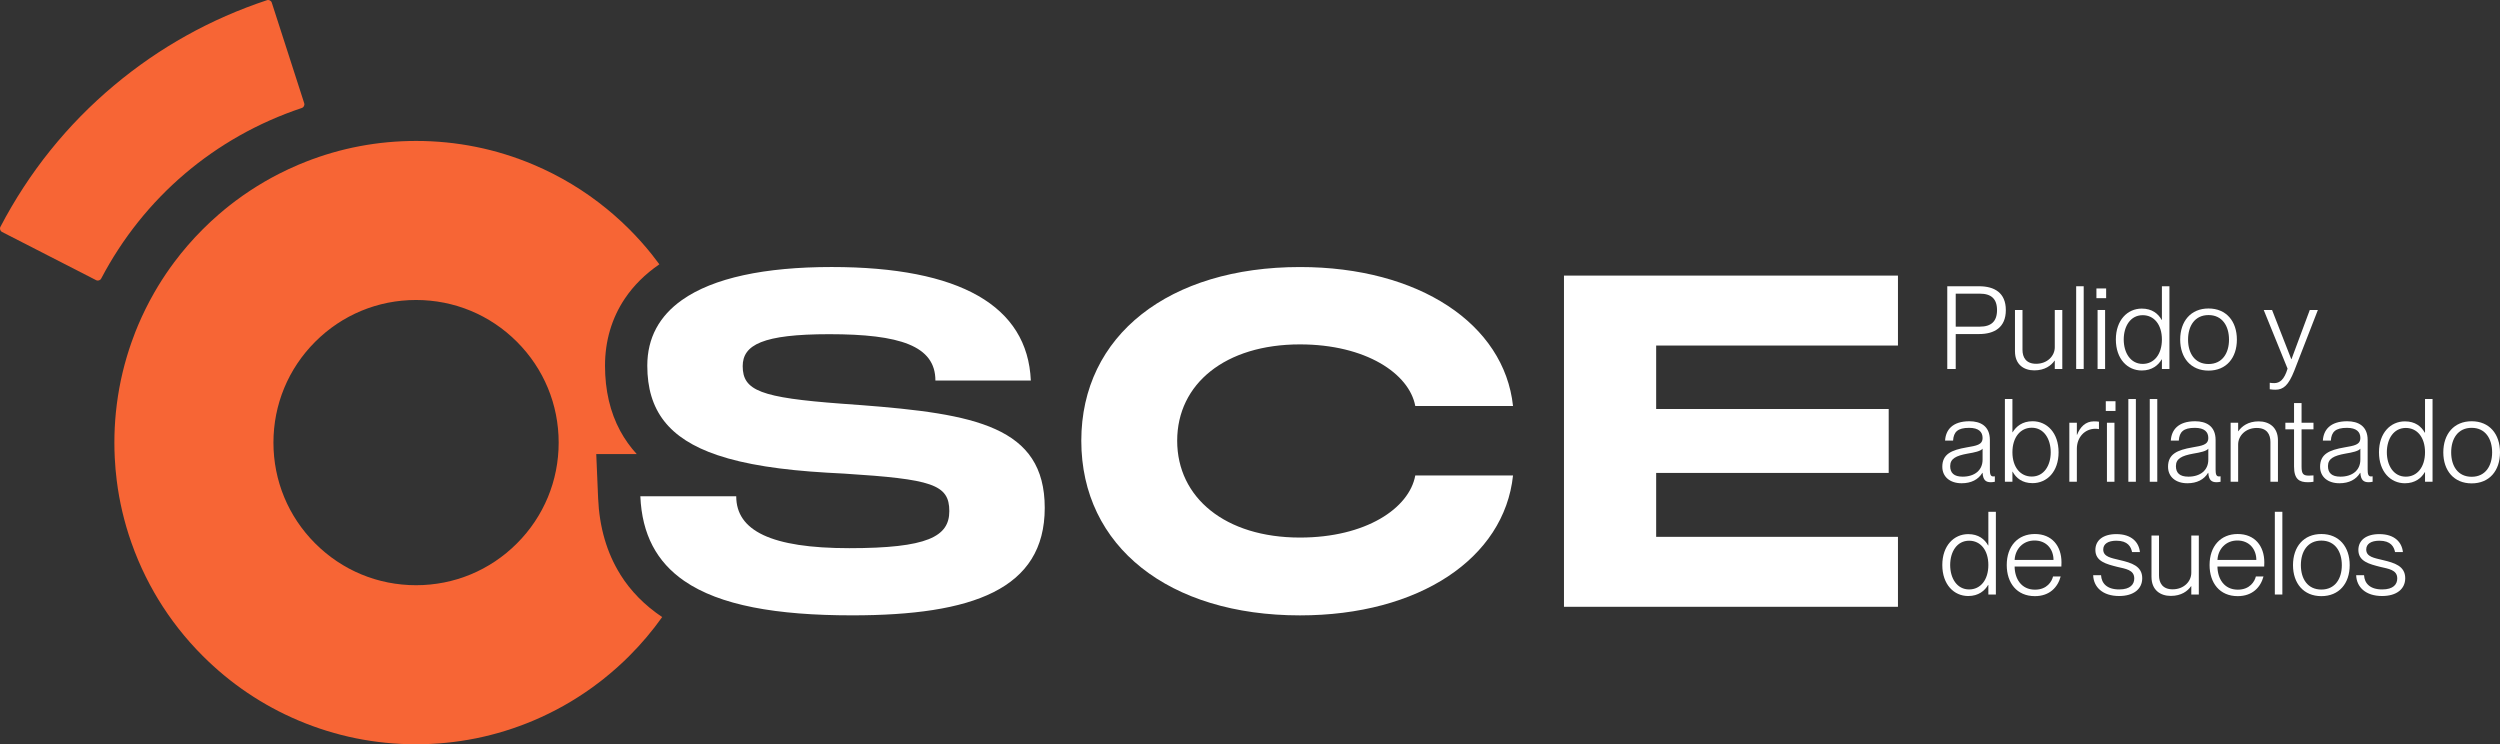 <svg xmlns="http://www.w3.org/2000/svg" id="Capa_2" viewBox="0 0 1775.25 528.49"><rect x="0" y="0" width="1775.25" height="528.49" fill="#333333" stroke="none"/><defs><style>      .cls-1 {        fill: none;      }      .cls-2 {        fill: #fff;      }      .cls-3 {        fill: #f76535;      }    </style></defs><g id="Capa_1-2" data-name="Capa_1"><g><path class="cls-1" d="M295.44,213.02c-27.05,0-52.48,10.53-71.61,29.66s-29.66,44.56-29.66,71.61,10.53,52.48,29.66,71.61c19.13,19.13,44.56,29.66,71.61,29.66s52.48-10.53,71.61-29.66,29.66-44.56,29.66-71.61-10.53-52.48-29.66-71.61c-19.13-19.13-44.56-29.66-71.61-29.66Z"></path><g><path class="cls-3" d="M214.29,76.68c1.41-.47,2.18-1.98,1.73-3.39l-11.05-34.28-.95-2.94L192.99,1.88c-.46-1.42-1.99-2.21-3.41-1.74-39.91,13.22-76.42,33.56-108.56,60.48C47.7,88.52,20.55,122.3.3,161.07c-.69,1.33-.16,2.96,1.17,3.65l31.97,16.38,2.75,1.41,32.06,16.43c1.32.68,2.93.16,3.62-1.16,30.27-57.61,80.69-100.47,142.41-121.09Z"></path><path class="cls-3" d="M440.49,407.92c-9.59-15.34-14.9-33.58-15.77-54.22l-1.32-31.26h28.74c-4.58-5.02-8.48-10.48-11.68-16.38-7.2-13.28-10.84-28.88-10.84-46.38s4.74-33.74,14.08-47.65c6.24-9.3,14.47-17.45,24.52-24.34-1.72-2.34-3.47-4.66-5.29-6.93-.08-.1-.16-.21-.24-.31-.11-.14-.23-.28-.35-.42-.96-1.2-1.94-2.38-2.93-3.56-.3-.35-.59-.71-.89-1.06-.91-1.07-1.84-2.13-2.77-3.18-.35-.4-.7-.79-1.05-1.19-.93-1.04-1.88-2.06-2.84-3.08-.35-.37-.69-.74-1.03-1.11-1.29-1.36-2.59-2.7-3.92-4.03-3.69-3.69-7.49-7.22-11.4-10.61-1.56-1.35-3.14-2.67-4.73-3.97-15.73-12.85-33.13-23.35-51.95-31.31-26.43-11.18-54.49-16.85-83.39-16.85-27.09,0-53.45,4.98-78.41,14.82-1.66.66-3.32,1.33-4.98,2.03-4.78,2.02-9.48,4.21-14.07,6.56-7.05,3.6-13.87,7.59-20.46,11.94-3.43,2.26-6.8,4.61-10.09,7.08-1.38,1.03-2.74,2.07-4.09,3.13-2.7,2.12-5.36,4.31-7.97,6.57-3.91,3.39-7.71,6.92-11.4,10.61-7.37,7.37-14.15,15.2-20.31,23.45-2.05,2.75-4.04,5.55-5.96,8.39-.96,1.42-1.9,2.85-2.82,4.3-1.85,2.89-3.62,5.82-5.33,8.8-4.27,7.44-8.09,15.16-11.47,23.13-.7,1.65-1.38,3.31-2.03,4.98-.89,2.25-1.72,4.51-2.52,6.78-5.08,14.31-8.61,29.04-10.54,44.08-.26,2.01-.49,4.02-.7,6.05-.35,3.55-.62,7.12-.8,10.71-.18,3.58-.27,7.18-.27,10.8s.09,7.21.27,10.8c.27,5.38.73,10.72,1.39,16.03,1.87,15,5.33,29.69,10.34,43.96,1.49,4.24,3.09,8.45,4.86,12.61,3.37,7.97,7.2,15.69,11.47,23.13.85,1.49,1.72,2.97,2.61,4.43,8.89,14.67,19.52,28.22,31.81,40.51,19.66,19.66,42.56,35.1,68.07,45.89,26.43,11.18,54.49,16.85,83.39,16.85s56.96-5.67,83.39-16.85c14.78-6.25,28.68-14.08,41.59-23.37,2.08-1.5,4.13-3.03,6.16-4.61.58-.45,1.16-.91,1.74-1.36,1.7-1.35,3.38-2.73,5.04-4.13,3.35-2.82,6.62-5.74,9.81-8.78,1.25-1.2,2.5-2.41,3.72-3.64,8.6-8.6,16.38-17.81,23.33-27.59-12.35-8.26-22.33-18.38-29.75-30.23ZM367.05,385.9c-19.13,19.13-44.56,29.66-71.61,29.66s-52.48-10.53-71.61-29.66c-19.13-19.13-29.66-44.56-29.66-71.61s10.53-52.48,29.66-71.61,44.56-29.66,71.61-29.66,52.48,10.53,71.61,29.66c19.13,19.13,29.66,44.56,29.66,71.61s-10.53,52.48-29.66,71.61Z"></path></g><g><path class="cls-2" d="M610.94,287.64l-13.49-.99c-57.23-4.28-70.06-9.21-70.06-26.64,0-15.13,14.14-22.7,61.51-22.7,50,0,75.33,8.22,75.33,32.89h67.76c-2.3-52.96-50.33-80.59-141.44-80.59-47.48,0-84.04,7.69-106.3,23.46-15.99,11.32-24.61,26.81-24.61,46.6,0,31.76,15.2,51.82,49.82,63.53,19.51,6.6,45.2,10.55,77.81,12.45l12.17.66c62.17,3.95,74.67,7.57,74.67,26.64,0,18.09-15.46,26.31-71.05,26.31s-80.26-12.5-80.26-36.84h-68.09c1.14,27.16,11.73,46.68,31.14,60.07,25.25,17.42,65.43,24.47,119.18,24.47,85.52,0,136.84-18.42,136.84-76.31s-49.67-66.77-130.92-73.02Z"></path><path class="cls-2" d="M767.83,312.97c0-75,62.5-123.35,155.26-123.35,84.54,0,145.06,40.46,151.31,98.68h-69.41c-4.28-23.03-35.2-43.75-81.9-43.75-52.96,0-87.17,27.96-87.17,68.42s34.21,68.75,87.17,68.75c46.71,0,77.63-20.72,81.9-44.08h69.41c-6.25,58.88-66.77,99.34-151.31,99.34-92.76,0-155.26-48.68-155.26-124.01Z"></path><path class="cls-2" d="M1110.58,195.7h237.16v49.67h-171.7v45.06h165.12v45.39h-165.12v45.39h171.7v49.67h-237.16v-235.19Z"></path></g><g><path class="cls-2" d="M1382.76,203.27h22.6c10.85,0,18.98,4.6,18.98,16.93s-8.13,17.01-18.98,17.01h-16.6v24.81h-6v-58.75ZM1405.93,231.95c7.97,0,12.16-3.7,12.16-11.75s-4.19-11.67-12.16-11.67h-17.17v23.42h17.17Z"></path><path class="cls-2" d="M1430.83,249.53v-29.42h5.34v28.27c0,5.34,2.46,9.94,9.7,9.94,7.97,0,13.23-5.59,13.23-11.75v-26.46h5.34v41.91h-5.34v-5.92h-.16c-2.38,3.45-6.9,6.9-14.38,6.9s-13.72-4.19-13.72-13.47Z"></path><path class="cls-2" d="M1474.29,203.27h5.34v58.75h-5.34v-58.75Z"></path><path class="cls-2" d="M1488.67,204.83h6.9v6.9h-6.9v-6.9ZM1489.49,220.12h5.34v41.91h-5.34v-41.91Z"></path><path class="cls-2" d="M1502.47,241.07c0-13.72,8.22-21.94,18.41-21.94,7.31,0,11.67,3.62,14.13,8.05h.16v-23.91h5.34v58.75h-5.34v-6.82h-.16c-2.38,4.11-6.82,7.89-14.13,7.89-10.19,0-18.41-8.22-18.41-22.02ZM1521.53,258.41c8.05,0,13.64-6.74,13.64-17.34s-5.59-17.26-13.64-17.26c-8.71,0-13.47,7.89-13.47,17.26s4.77,17.34,13.47,17.34Z"></path><path class="cls-2" d="M1548.15,241.15c0-13.06,7.56-22.1,20.13-22.1s20.13,9.04,20.13,22.1-7.56,22.02-20.13,22.02-20.13-9.04-20.13-22.02ZM1568.28,258.49c9.78,0,14.54-7.72,14.54-17.34s-4.77-17.42-14.54-17.42-14.54,7.72-14.54,17.42,4.77,17.34,14.54,17.34Z"></path><path class="cls-2" d="M1611.74,276.4v-4.6c1.23.16,1.89.25,3.21.25,3.94,0,7.15-2.55,9.45-10.27l-16.93-41.66h5.92l13.64,34.92h.16l12.98-34.92h5.75l-16.76,43.14c-4.11,10.43-7.8,13.47-13.39,13.47-1.31,0-2.3-.08-4.03-.33Z"></path><path class="cls-2" d="M1379.23,331.5c0-9.04,6.41-11.91,17.26-13.8,6.9-1.23,11.34-1.73,11.34-6.74,0-4.27-2.79-7.15-9.53-7.15-8.13,0-11.01,2.88-11.42,9.04h-5.67c.41-7.4,5.09-13.72,17.26-13.72,7.72,0,14.54,3.29,14.54,13.31v20.95c0,3.37.49,4.93,2.38,4.93.33,0,.66,0,1.15-.08v3.86c-.9.16-1.81.33-2.79.33-3.53,0-5.59-1.4-5.92-6.66h-.16c-2.88,4.77-7.89,7.39-14.71,7.39-8.38,0-13.72-4.68-13.72-11.67ZM1393.61,338.48c8.55,0,14.22-4.52,14.22-12.08v-7.81c-1.23,1.73-5.67,2.71-10.68,3.53-8.13,1.48-12.32,3.53-12.32,8.87,0,4.85,2.71,7.48,8.79,7.48Z"></path><path class="cls-2" d="M1429.18,334.95h-.16v7.15h-5.34v-58.75h5.34v23.58h.16c2.46-4.03,6.82-7.81,14.13-7.81,10.27,0,18.49,8.22,18.49,22.02s-8.22,21.94-18.49,21.94c-7.31,0-11.67-3.61-14.13-8.13ZM1442.74,338.4c8.71,0,13.48-7.89,13.48-17.25s-4.77-17.42-13.48-17.42c-8.05,0-13.72,6.82-13.72,17.42s5.67,17.25,13.72,17.25Z"></path><path class="cls-2" d="M1474.78,342.1h-5.34v-41.91h5.34v8.55h.16c2.14-5.51,6-9.53,11.91-9.53,1.48,0,2.63.08,3.62.25v5.26c-.82-.16-1.73-.25-2.55-.25-7.56,0-13.15,6.08-13.15,14.22v23.42Z"></path><path class="cls-2" d="M1495.32,284.91h6.9v6.9h-6.9v-6.9ZM1496.14,300.19h5.34v41.91h-5.34v-41.91Z"></path><path class="cls-2" d="M1511.34,283.35h5.34v58.75h-5.34v-58.75Z"></path><path class="cls-2" d="M1526.54,283.35h5.34v58.75h-5.34v-58.75Z"></path><path class="cls-2" d="M1539.52,331.5c0-9.04,6.41-11.91,17.26-13.8,6.9-1.23,11.34-1.73,11.34-6.74,0-4.27-2.79-7.15-9.53-7.15-8.13,0-11.01,2.88-11.42,9.04h-5.67c.41-7.4,5.09-13.72,17.26-13.72,7.72,0,14.54,3.29,14.54,13.31v20.95c0,3.37.49,4.93,2.38,4.93.33,0,.66,0,1.15-.08v3.86c-.9.16-1.81.33-2.79.33-3.53,0-5.59-1.4-5.92-6.66h-.16c-2.88,4.77-7.89,7.39-14.71,7.39-8.38,0-13.72-4.68-13.72-11.67ZM1553.9,338.48c8.55,0,14.22-4.52,14.22-12.08v-7.81c-1.23,1.73-5.67,2.71-10.68,3.53-8.13,1.48-12.32,3.53-12.32,8.87,0,4.85,2.71,7.48,8.79,7.48Z"></path><path class="cls-2" d="M1602.54,303.89c-7.97,0-13.23,5.59-13.23,11.75v26.46h-5.34v-41.91h5.34v6h.16c2.38-3.45,6.9-6.98,14.38-6.98s13.72,4.19,13.72,13.47v29.42h-5.34v-28.27c0-5.34-2.46-9.94-9.7-9.94Z"></path><path class="cls-2" d="M1629,331.25v-26.38h-6.16v-4.68h6.16v-13.97h5.34v13.97h8.46v4.68h-8.46v26.46c0,5.18,1.15,6.41,5.26,6.41,1.31,0,1.97-.08,3.2-.16v4.52c-1.64.25-2.63.33-3.94.33-6.08,0-9.86-2.05-9.86-11.18Z"></path><path class="cls-2" d="M1647.49,331.5c0-9.04,6.41-11.91,17.26-13.8,6.9-1.23,11.34-1.73,11.34-6.74,0-4.27-2.79-7.15-9.53-7.15-8.13,0-11.01,2.88-11.42,9.04h-5.67c.41-7.4,5.09-13.72,17.26-13.72,7.72,0,14.54,3.29,14.54,13.31v20.95c0,3.37.49,4.93,2.38,4.93.33,0,.66,0,1.15-.08v3.86c-.9.16-1.81.33-2.79.33-3.53,0-5.59-1.4-5.92-6.66h-.16c-2.88,4.77-7.89,7.39-14.71,7.39-8.38,0-13.72-4.68-13.72-11.67ZM1661.87,338.48c8.55,0,14.22-4.52,14.22-12.08v-7.81c-1.23,1.73-5.67,2.71-10.68,3.53-8.13,1.48-12.32,3.53-12.32,8.87,0,4.85,2.71,7.48,8.79,7.48Z"></path><path class="cls-2" d="M1689.31,321.15c0-13.72,8.22-21.94,18.41-21.94,7.31,0,11.67,3.62,14.13,8.05h.16v-23.91h5.34v58.75h-5.34v-6.82h-.16c-2.38,4.11-6.82,7.89-14.13,7.89-10.19,0-18.41-8.22-18.41-22.02ZM1708.37,338.48c8.05,0,13.64-6.74,13.64-17.34s-5.59-17.26-13.64-17.26c-8.71,0-13.47,7.89-13.47,17.26s4.77,17.34,13.47,17.34Z"></path><path class="cls-2" d="M1734.99,321.23c0-13.06,7.56-22.1,20.13-22.1s20.13,9.04,20.13,22.1-7.56,22.02-20.13,22.02-20.13-9.04-20.13-22.02ZM1755.12,338.56c9.78,0,14.54-7.72,14.54-17.34s-4.77-17.42-14.54-17.42-14.54,7.72-14.54,17.42,4.77,17.34,14.54,17.34Z"></path><path class="cls-2" d="M1379.23,401.22c0-13.72,8.22-21.94,18.41-21.94,7.31,0,11.67,3.62,14.13,8.05h.16v-23.91h5.34v58.75h-5.34v-6.82h-.16c-2.38,4.11-6.82,7.89-14.13,7.89-10.19,0-18.41-8.22-18.41-22.02ZM1398.29,418.56c8.05,0,13.64-6.74,13.64-17.34s-5.59-17.26-13.64-17.26c-8.71,0-13.47,7.89-13.47,17.26s4.77,17.34,13.47,17.34Z"></path><path class="cls-2" d="M1424.99,401.22c0-13.39,7.89-22.02,19.97-22.02s18.9,8.46,18.9,20.13c0,1.15,0,2.3-.08,2.96h-33.2c.08,8.46,4.6,16.43,14.46,16.43,8.63,0,12-5.92,12.82-9.37h5.42c-2.05,7.64-7.81,13.97-18.32,13.97-12.82,0-19.97-9.37-19.97-22.1ZM1458.19,397.61c0-7.48-4.85-13.8-13.47-13.8-8.13,0-13.72,6-14.13,13.8h27.61Z"></path><path class="cls-2" d="M1486.37,408.45h5.59c.33,5.75,4.11,10.11,12.9,10.11,7.97,0,10.68-3.7,10.68-7.81,0-6.16-6.24-6.82-12.08-8.22-7.72-1.97-15.53-3.86-15.53-12,0-6.82,5.42-11.26,14.87-11.26,10.93,0,16.02,5.83,16.76,12.74h-5.59c-.74-3.7-2.96-8.05-11.09-8.05-6,0-9.37,2.3-9.37,6.24,0,5.26,5.67,6,12,7.56,7.89,1.89,15.69,4.11,15.69,12.82,0,7.64-6.08,12.65-16.43,12.65-11.75,0-18.16-6.41-18.4-14.79Z"></path><path class="cls-2" d="M1527.77,409.68v-29.42h5.34v28.27c0,5.34,2.46,9.94,9.7,9.94,7.97,0,13.23-5.59,13.23-11.75v-26.46h5.34v41.91h-5.34v-5.92h-.16c-2.38,3.45-6.9,6.9-14.38,6.9s-13.72-4.19-13.72-13.47Z"></path><path class="cls-2" d="M1569.02,401.22c0-13.39,7.89-22.02,19.97-22.02s18.9,8.46,18.9,20.13c0,1.15,0,2.3-.08,2.96h-33.2c.08,8.46,4.6,16.43,14.46,16.43,8.63,0,12-5.92,12.82-9.37h5.42c-2.05,7.64-7.81,13.97-18.32,13.97-12.82,0-19.97-9.37-19.97-22.1ZM1602.22,397.61c0-7.48-4.85-13.8-13.47-13.8-8.13,0-13.72,6-14.13,13.8h27.61Z"></path><path class="cls-2" d="M1615.36,363.42h5.34v58.75h-5.34v-58.75Z"></path><path class="cls-2" d="M1628.26,401.3c0-13.06,7.56-22.1,20.13-22.1s20.13,9.04,20.13,22.1-7.56,22.02-20.13,22.02-20.13-9.04-20.13-22.02ZM1648.39,418.64c9.78,0,14.54-7.72,14.54-17.34s-4.77-17.42-14.54-17.42-14.54,7.72-14.54,17.42,4.77,17.34,14.54,17.34Z"></path><path class="cls-2" d="M1673.12,408.45h5.59c.33,5.75,4.11,10.11,12.9,10.11,7.97,0,10.68-3.7,10.68-7.81,0-6.16-6.24-6.82-12.08-8.22-7.72-1.97-15.53-3.86-15.53-12,0-6.82,5.42-11.26,14.87-11.26,10.93,0,16.02,5.83,16.76,12.74h-5.59c-.74-3.7-2.96-8.05-11.09-8.05-6,0-9.37,2.3-9.37,6.24,0,5.26,5.67,6,12,7.56,7.89,1.89,15.69,4.11,15.69,12.82,0,7.64-6.08,12.65-16.43,12.65-11.75,0-18.16-6.41-18.4-14.79Z"></path></g></g></g></svg>